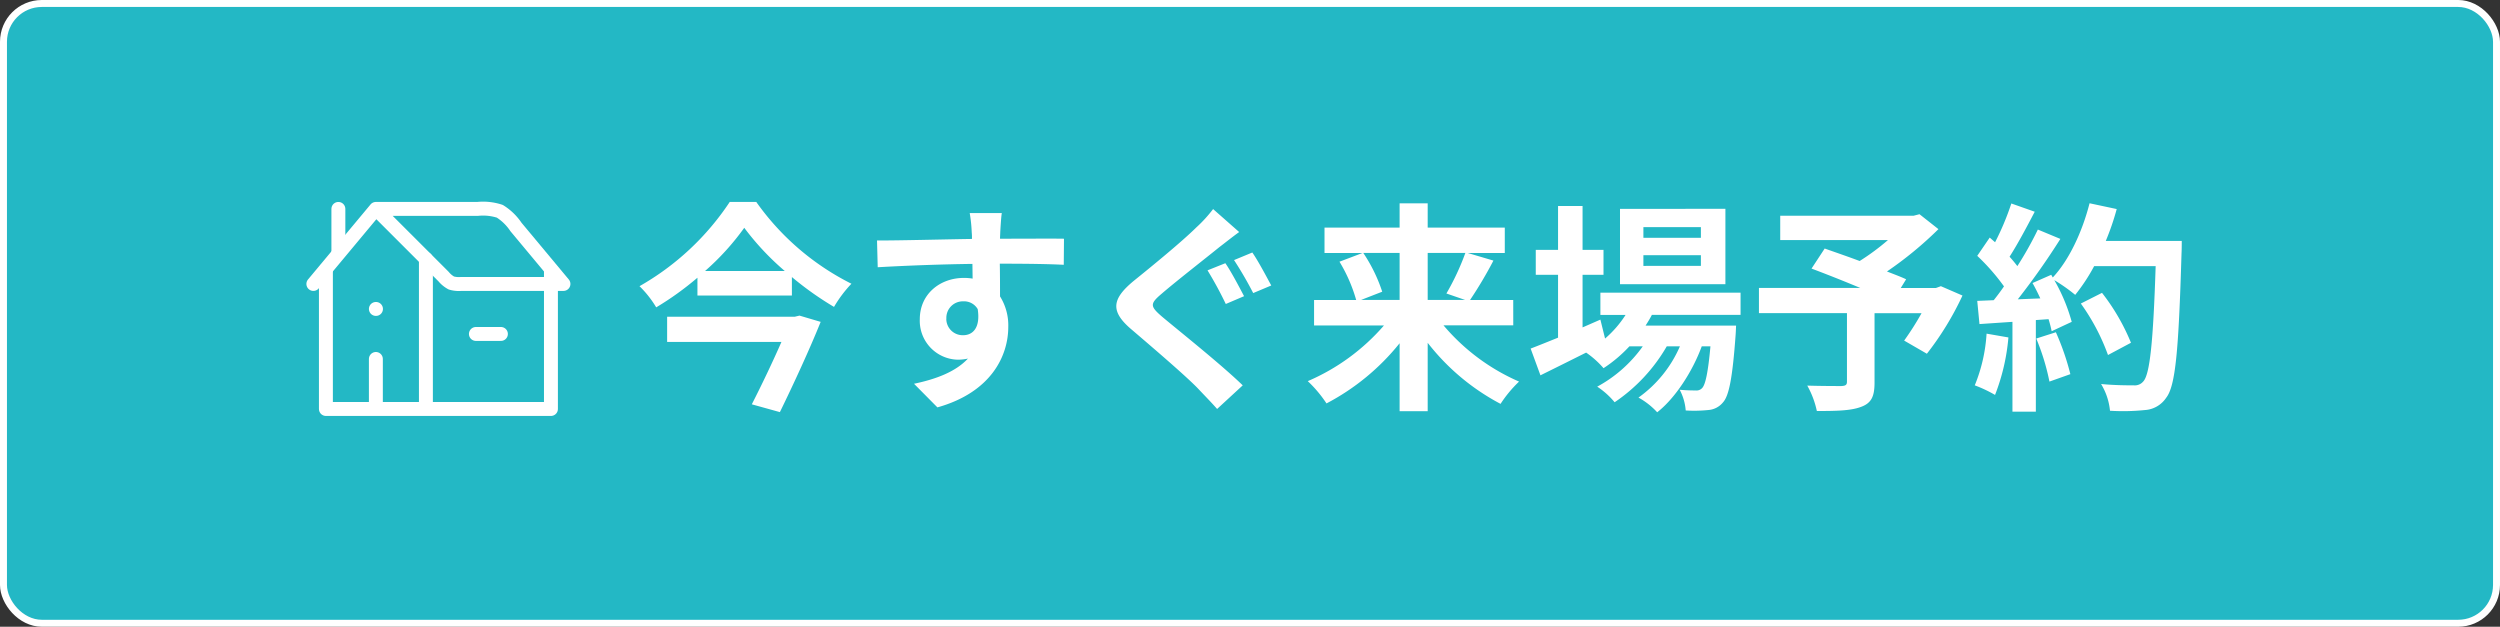 <svg xmlns="http://www.w3.org/2000/svg" width="359" height="90" viewBox="0 0 359 90"><rect x="0" y="0" width="359" height="90" fill="#333333" stroke="none"/><g transform="translate(-2045 -120)"><rect width="358" height="89" rx="5.5" transform="translate(2045.5 120.5)" fill="#23b8c5" stroke="#fff" stroke-width="1"/><g transform="translate(0.5 -1)"><path d="M114.136,47.184l.672-.16,3.04.9c-1.568,3.9-3.872,8.9-5.856,12.96l-4.032-1.12c1.408-2.752,3.04-6.176,4.256-8.96H95.8V47.184Zm-12.9-6.56H112.7a38.138,38.138,0,0,1-5.824-6.208A36.339,36.339,0,0,1,101.24,40.624Zm3.552-9.92H108.6a37.056,37.056,0,0,0,13.664,11.744,18.087,18.087,0,0,0-2.5,3.328,45.578,45.578,0,0,1-6.048-4.288v2.656H100.152v-2.56a43.375,43.375,0,0,1-5.92,4.256,14.945,14.945,0,0,0-2.4-3.04A38.084,38.084,0,0,0,104.792,30.7Zm31.1,16.768a2.355,2.355,0,0,0,2.432,2.368c1.312,0,2.5-.992,2.08-3.744a2.26,2.26,0,0,0-2.08-1.12A2.366,2.366,0,0,0,135.9,47.472Zm16.9-11.488-.032,3.744c-1.92-.1-4.9-.16-9.184-.16.032,1.6.032,3.328.032,4.7a7.814,7.814,0,0,1,1.184,4.384c0,4.128-2.432,9.376-10.176,11.552l-3.36-3.392c3.2-.672,5.984-1.728,7.744-3.616a6.842,6.842,0,0,1-1.44.16,5.583,5.583,0,0,1-5.472-5.824c0-3.584,2.88-5.92,6.336-5.92a7.6,7.6,0,0,1,1.248.1L139.64,39.6c-4.8.064-9.7.256-13.6.48l-.1-3.84c3.616,0,9.376-.16,13.632-.224a8.123,8.123,0,0,0-.032-.96,21.442,21.442,0,0,0-.288-2.752h4.608c-.1.512-.192,2.208-.224,2.72,0,.256-.032.576-.032.96C146.808,35.984,151.128,35.952,152.792,35.984ZM175.96,39.5c.832,1.184,2.08,3.584,2.688,4.736l-2.624,1.12a54.8,54.8,0,0,0-2.624-4.832Zm3.872-1.536c.832,1.184,2.08,3.552,2.72,4.736l-2.592,1.088a53.639,53.639,0,0,0-2.752-4.736Zm-5.632-6.24,3.744,3.3c-1.024.736-2.048,1.568-2.816,2.144-2.048,1.664-6.208,4.9-8.32,6.72-1.7,1.44-1.664,1.792.032,3.264,2.4,2.016,8.48,6.848,11.616,9.888l-3.68,3.392c-.864-.992-1.856-1.984-2.752-2.944-1.76-1.824-6.592-5.952-9.472-8.416-3.168-2.656-2.912-4.416.256-7.04,2.5-2.016,6.816-5.536,8.96-7.648A19.539,19.539,0,0,0,174.2,31.728Zm26.784,6.3h-5.216a22.8,22.8,0,0,1,2.72,5.568l-3.04,1.184h5.536Zm9.44,0h-5.408v6.752h5.376l-2.688-.928A36.039,36.039,0,0,0,210.424,38.032Zm6.88,10.4H207.288A29.67,29.67,0,0,0,218.136,56.5a17.863,17.863,0,0,0-2.656,3.2,32.356,32.356,0,0,1-10.464-8.768v9.824h-4.032v-9.76a33.2,33.2,0,0,1-10.5,8.64,18.059,18.059,0,0,0-2.688-3.2,30.208,30.208,0,0,0,10.944-8H188.7V44.784h6.048a22.32,22.32,0,0,0-2.4-5.5l3.3-1.248H190.2V34.384h10.784V30.9h4.032v3.488h11.072v3.648h-5.312l3.68,1.088a59.026,59.026,0,0,1-3.36,5.664H217.3Zm26.944-12.576V34.32h-8.256v1.536Zm0,4.032V38.352h-8.256v1.536Zm3.52-8.192V42.512H232.632V31.7Zm2.176,15.232H237.208c-.256.512-.576,1.024-.9,1.536H249.3s-.032.864-.064,1.312c-.448,6.24-.96,8.8-1.824,9.728a2.983,2.983,0,0,1-2.112,1.088,20.113,20.113,0,0,1-3.232.064,7.589,7.589,0,0,0-.864-2.976c1.024.1,1.856.1,2.272.1a1.1,1.1,0,0,0,.96-.352c.448-.48.832-2.112,1.184-5.984h-1.248c-1.312,3.584-3.808,7.456-6.4,9.472a10.483,10.483,0,0,0-2.688-2.112,17.6,17.6,0,0,0,5.952-7.36h-1.888a24.417,24.417,0,0,1-7.488,8.032,11.242,11.242,0,0,0-2.5-2.24A19.3,19.3,0,0,0,235.9,51.44h-1.92a19.914,19.914,0,0,1-3.712,3.136,13.181,13.181,0,0,0-2.5-2.24c-2.3,1.152-4.608,2.3-6.56,3.264L219.8,51.76c1.088-.416,2.432-.96,3.936-1.568V41.168h-3.2V37.584h3.2v-6.3h3.52v6.3h3.008v3.584h-3.008V48.72l2.56-1.12.672,2.72a15.588,15.588,0,0,0,2.944-3.392h-3.616v-3.2h20.128ZM278.712,42.8l3.1,1.344A42.625,42.625,0,0,1,276.7,52.5l-3.264-1.888a40.45,40.45,0,0,0,2.5-3.936h-6.752v9.952c0,2.016-.448,2.976-1.984,3.52-1.472.544-3.552.576-6.3.576a12.96,12.96,0,0,0-1.376-3.648c1.888.064,4.256.064,4.9.064.608-.032.8-.16.8-.64V46.672h-12.64V43.056h14.56c-2.368-.992-4.96-2.016-7.008-2.784l1.888-2.88c1.44.512,3.232,1.12,5.024,1.792a33.311,33.311,0,0,0,4.064-3.008H255.64V32.688h19.136l.864-.224,2.72,2.144a52.756,52.756,0,0,1-7.392,6.08c1.056.416,2.016.768,2.752,1.12l-.768,1.248h5.056Zm6.56,6.816,3.136.544a29.586,29.586,0,0,1-1.92,8.256,18.809,18.809,0,0,0-2.912-1.376A23.266,23.266,0,0,0,285.272,49.616Zm7.136.7,2.816-.9a36.489,36.489,0,0,1,2.08,6.016L294.3,56.5A32.565,32.565,0,0,0,292.408,50.32ZM302.392,36.3H313.3s0,1.28-.032,1.76c-.416,14.016-.864,19.072-2.208,20.768a3.966,3.966,0,0,1-3.072,1.76,30.547,30.547,0,0,1-4.992.1,9.1,9.1,0,0,0-1.28-3.84c2.016.192,3.84.192,4.7.192a1.579,1.579,0,0,0,1.344-.544c.96-.992,1.44-5.664,1.792-16.576h-8.832a26.364,26.364,0,0,1-2.72,4.128A24.452,24.452,0,0,0,295,41.936a25.486,25.486,0,0,1,2.5,5.984l-2.88,1.344a17.42,17.42,0,0,0-.448-1.728l-1.824.128V60.816h-3.36V47.92l-4.736.32-.32-3.328,2.368-.1c.48-.608.992-1.28,1.472-1.984a30.147,30.147,0,0,0-3.84-4.384l1.792-2.624.768.672a38.369,38.369,0,0,0,2.336-5.568l3.36,1.184c-1.152,2.208-2.464,4.672-3.616,6.464.416.448.8.928,1.12,1.344a50.029,50.029,0,0,0,2.944-5.248l3.232,1.344a103.025,103.025,0,0,1-6.112,8.672l3.232-.128c-.352-.768-.736-1.536-1.12-2.208l2.688-1.184.224.384c2.368-2.528,4.256-6.624,5.28-10.656l3.9.832A36.7,36.7,0,0,1,302.392,36.3Zm3.616,14.624-3.3,1.76a30.23,30.23,0,0,0-3.9-7.392l3.04-1.536A30.1,30.1,0,0,1,306.008,50.928Z" transform="translate(2044.5 119.296)" fill="#fff"/><g transform="translate(0 0.5)"><path d="M45,41.773,53.978,31m0,0L63.7,40.721a3.83,3.83,0,0,0,1.108.916,3.831,3.831,0,0,0,1.431.137H80.911l-6.823-8.188a7.719,7.719,0,0,0-2.313-2.246A7.7,7.7,0,0,0,68.57,31Z" transform="translate(2044.5 119.5)" fill="none" stroke="#fff" stroke-linecap="round" stroke-linejoin="round" stroke-width="2"/><path d="M61.16,38.182V59.729m0,0H46.8V39.721M61.16,59.729H79.115V39.978M48.591,37.284V31m5.4,14.364h-.016m0,14.364V52.547m14.364-3.591h3.591" transform="translate(2044.5 119.5)" fill="none" stroke="#fff" stroke-linecap="round" stroke-linejoin="round" stroke-width="2"/></g></g></g></svg>